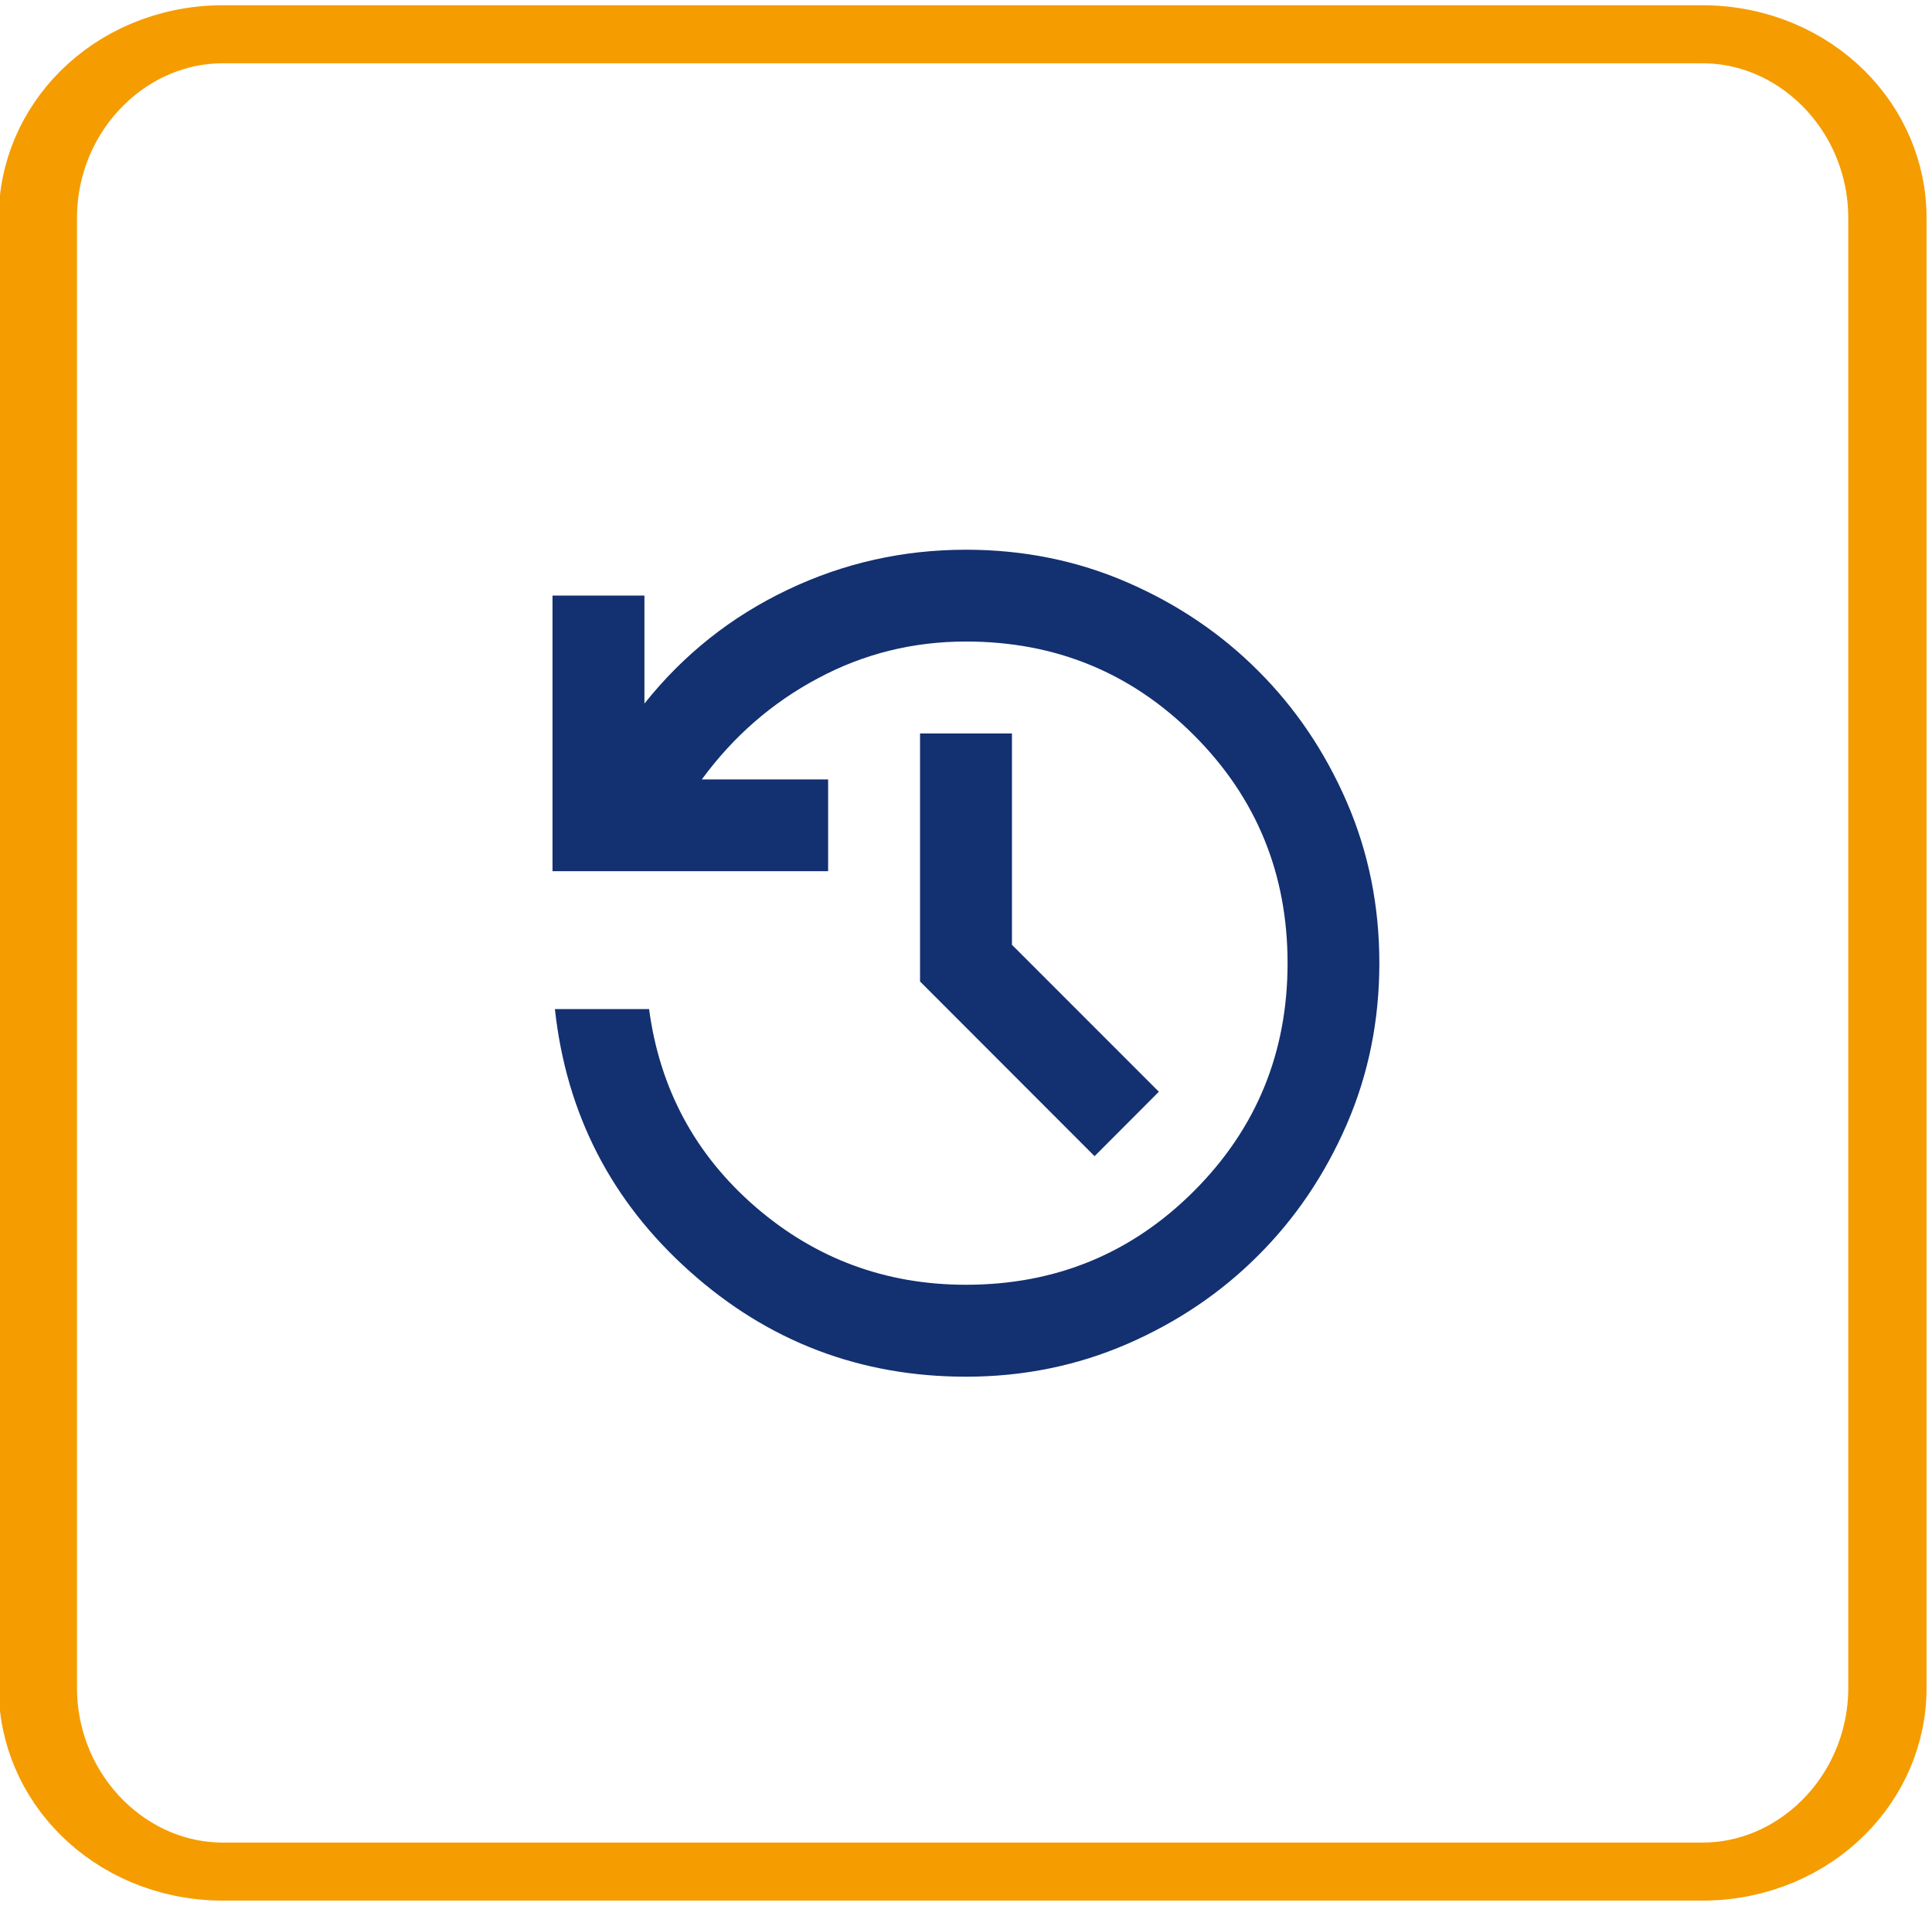<?xml version="1.0"?>
<svg xmlns="http://www.w3.org/2000/svg" xmlns:xlink="http://www.w3.org/1999/xlink" width="100" height="99" xml:space="preserve" overflow="hidden" viewBox="0 0 145 144"><g transform="translate(-3176 -1277)"><path d="M154.959 121.09 154.959 231.732C154.959 239.365 150.333 245.562 144.637 245.562L62.059 245.562C56.362 245.562 51.737 239.365 51.737 231.732L51.737 121.09C51.737 113.457 56.362 107.26 62.059 107.26L144.637 107.26C150.333 107.26 154.959 113.457 154.959 121.09Z" stroke="#F59C00" stroke-width="4.369" stroke-linecap="round" stroke-linejoin="round" stroke-miterlimit="1.5" fill="none" fill-rule="evenodd" transform="matrix(1.349 0 0 1 3108.83 1172.32)"/><g><g><g><path d="M3248.5 1380.63C3240.55 1380.63 3233.61 1377.99 3227.71 1372.71 3221.8 1367.44 3218.41 1360.85 3217.55 1352.96L3224.64 1352.96C3225.44 1358.95 3228.11 1363.91 3232.63 1367.83 3237.16 1371.75 3242.45 1373.71 3248.5 1373.71 3255.24 1373.71 3260.96 1371.36 3265.66 1366.66 3270.36 1361.96 3272.71 1356.24 3272.71 1349.5 3272.71 1342.76 3270.36 1337.04 3265.66 1332.34 3260.96 1327.64 3255.24 1325.29 3248.5 1325.29 3244.52 1325.29 3240.8 1326.21 3237.35 1328.06 3233.89 1329.9 3230.98 1332.44 3228.61 1335.67L3238.12 1335.67 3238.12 1342.58 3217.37 1342.58 3217.37 1321.83 3224.29 1321.83 3224.29 1329.96C3227.23 1326.27 3230.82 1323.42 3235.06 1321.4 3239.29 1319.38 3243.77 1318.38 3248.5 1318.38 3252.82 1318.38 3256.87 1319.2 3260.65 1320.84 3264.42 1322.48 3267.71 1324.7 3270.5 1327.5 3273.3 1330.29 3275.52 1333.58 3277.16 1337.35 3278.8 1341.13 3279.62 1345.18 3279.62 1349.5 3279.62 1353.82 3278.8 1357.87 3277.16 1361.65 3275.52 1365.42 3273.3 1368.71 3270.5 1371.5 3267.71 1374.3 3264.42 1376.52 3260.65 1378.16 3256.87 1379.8 3252.82 1380.63 3248.5 1380.63ZM3258.18 1364.03 3245.04 1350.88 3245.04 1332.21 3251.96 1332.21 3251.96 1348.12 3263.02 1359.18 3258.18 1364.03Z" fill="#133070"/></g></g></g></g></svg>
